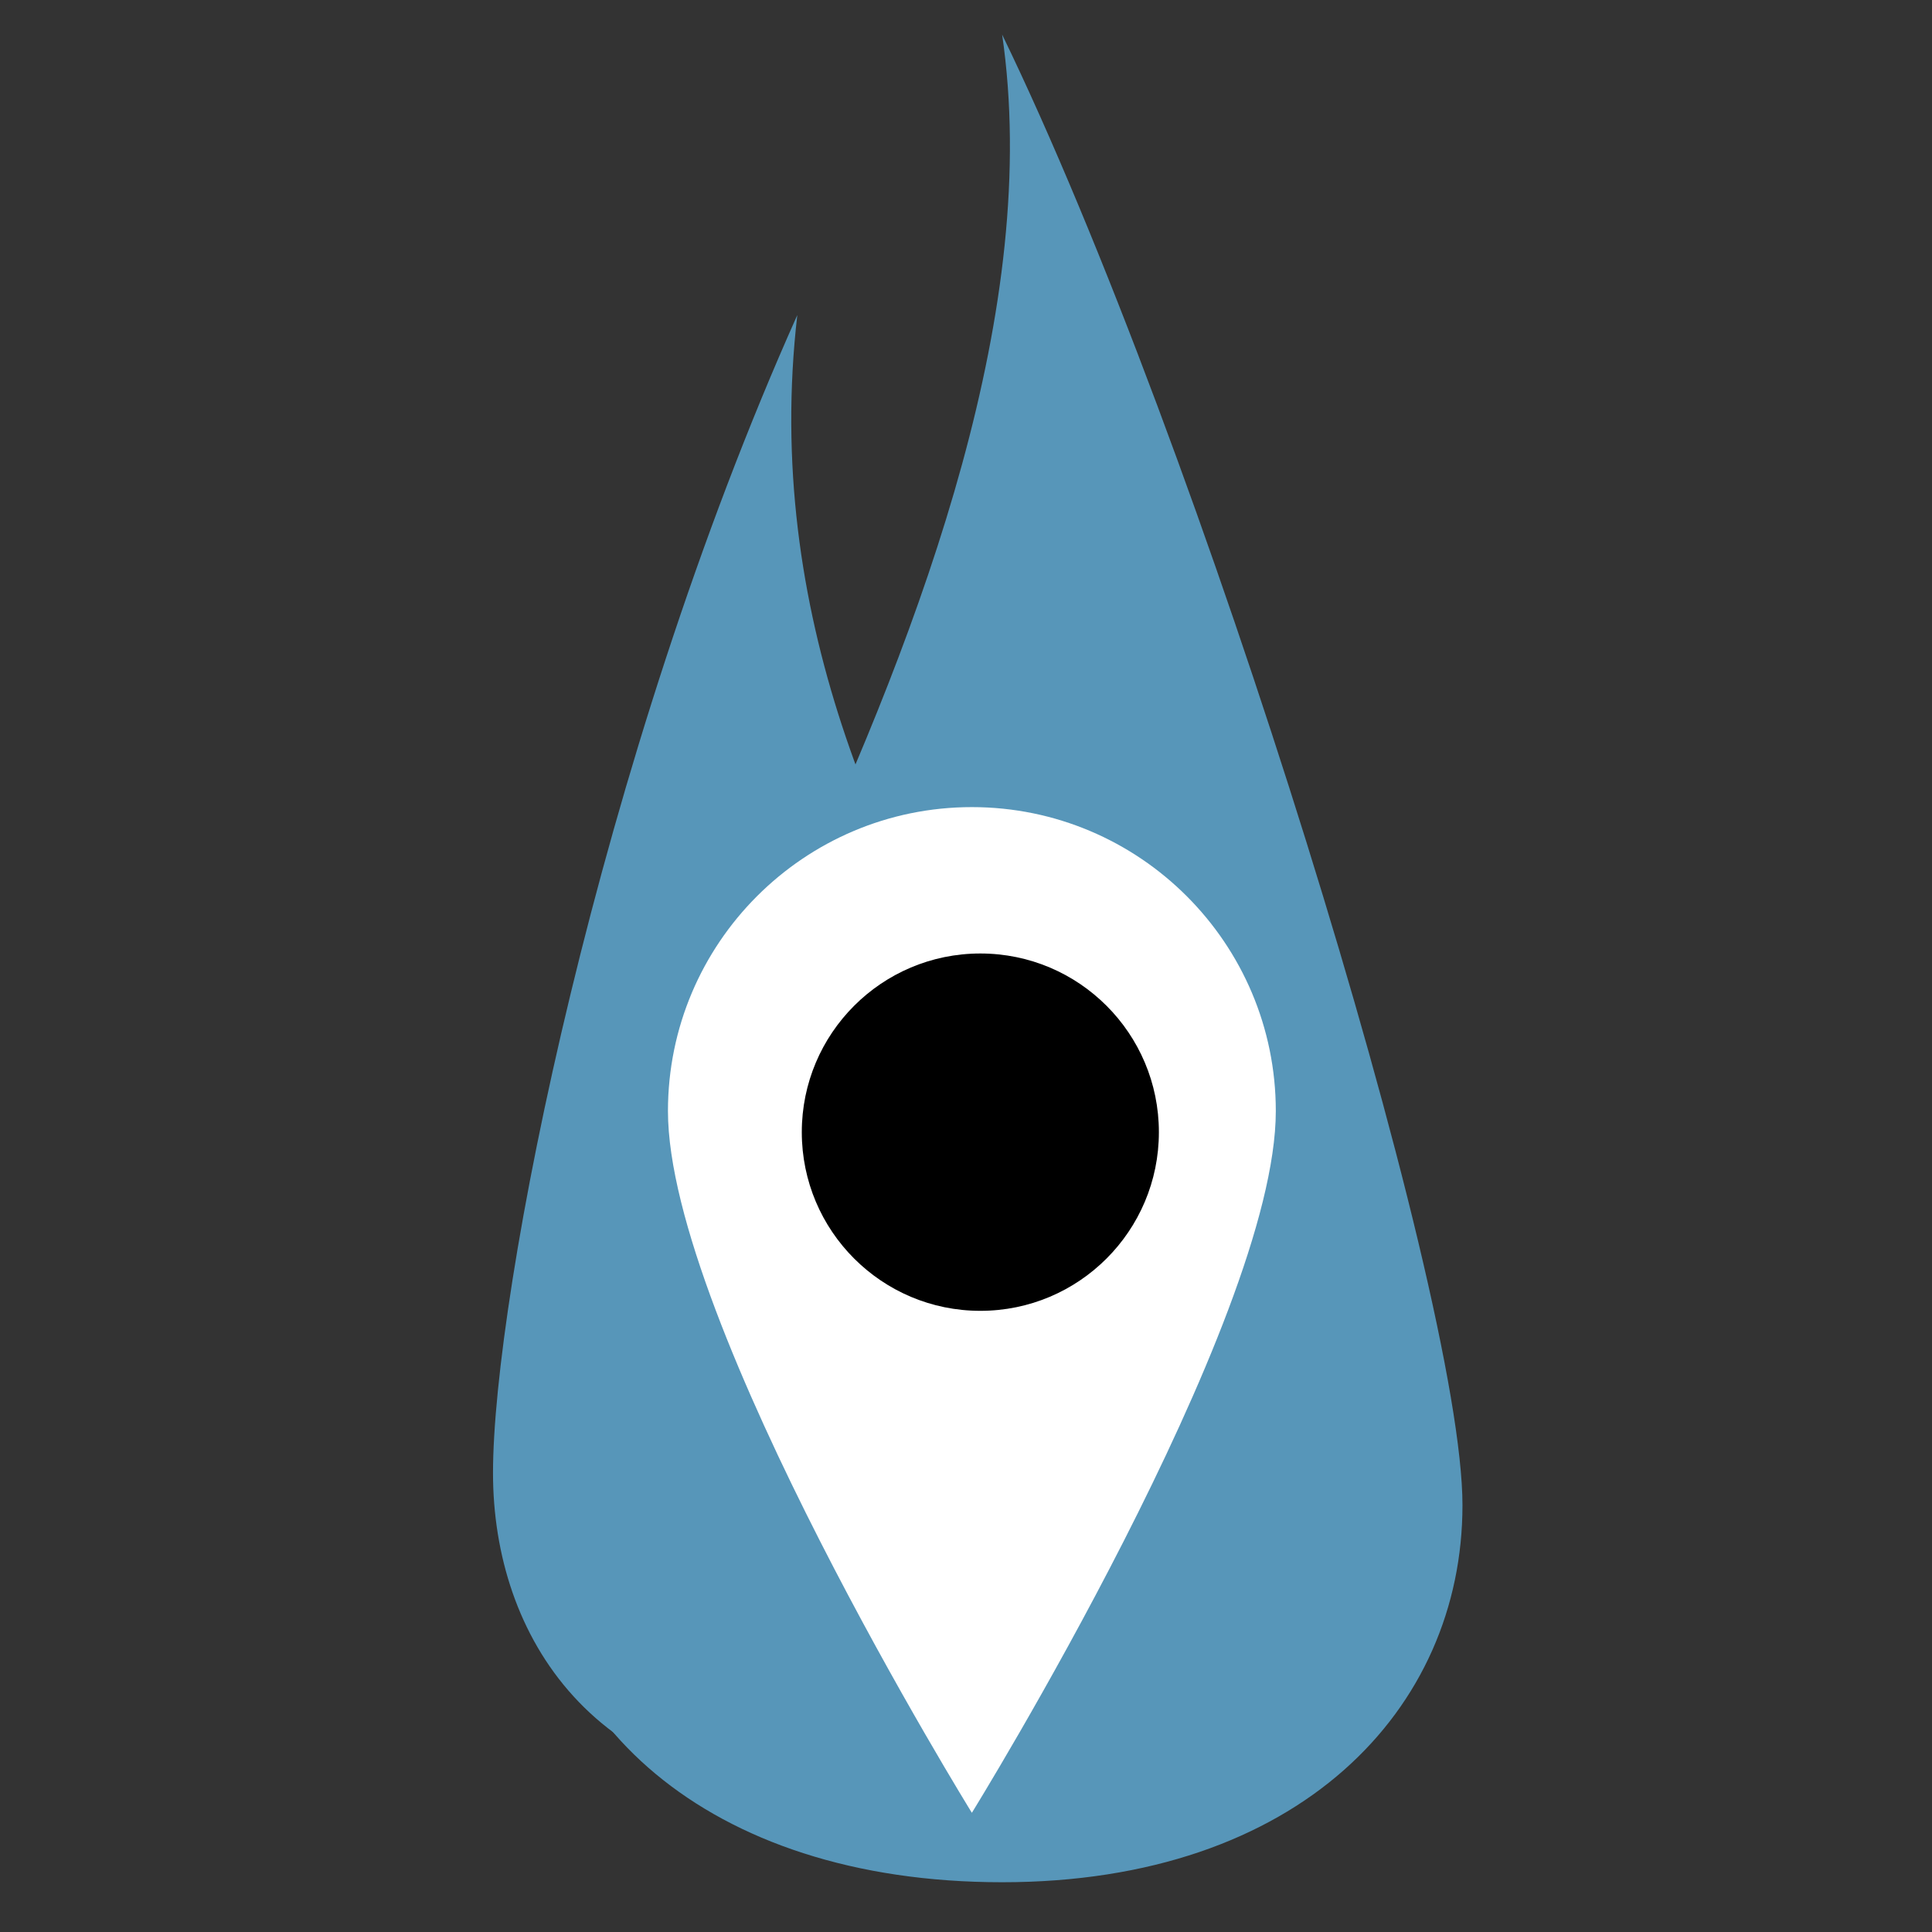 <?xml version="1.0" encoding="UTF-8" standalone="no"?>
<!DOCTYPE svg PUBLIC "-//W3C//DTD SVG 1.1//EN" "http://www.w3.org/Graphics/SVG/1.1/DTD/svg11.dtd">
<svg width="100%" height="100%" viewBox="0 0 512 512" version="1.1" xmlns="http://www.w3.org/2000/svg" xmlns:xlink="http://www.w3.org/1999/xlink" xml:space="preserve" xmlns:serif="http://www.serif.com/" style="fill-rule:evenodd;clip-rule:evenodd;stroke-linejoin:round;stroke-miterlimit:2;">
    <rect x="0" y="0" width="512" height="512" fill="#333333" stroke="none"/>
    <g transform="matrix(6.705,0,0,6.437,25.528,-53.539)">
        <g transform="matrix(1.056,0,0,0.922,-185.051,-202.31)">
            <g transform="matrix(0.176,0,0,0.192,71.028,-27.506)">
                <path d="M784.731,1341.13C801.545,1467.34 684.759,1635 684.759,1684.89C684.759,1732.32 721.54,1770.83 784.731,1770.83C847.923,1770.83 882.625,1730.58 882.625,1683.15C882.625,1633.26 826.767,1435.79 784.731,1341.13Z" style="fill:rgb(87,150,185);"/>
            </g>
            <g transform="matrix(-0.142,0,0,0.154,314.272,35.981)">
                <path d="M794.352,1341.13C812.441,1513.01 670.236,1633.32 670.236,1684.89C670.236,1732.32 721.54,1770.83 784.731,1770.83C847.923,1770.83 874.559,1724.28 874.559,1676.85C874.559,1625.28 846.789,1470.04 794.352,1341.13Z" style="fill:rgb(87,150,185);"/>
            </g>
        </g>
        <g transform="matrix(1,0,0,1,-33.206,-30.503)">
            <g transform="matrix(-1,-0,0,-1,135.651,185.481)">
                <path d="M67.84,72.028C67.84,72.028 55.827,92.251 55.827,100.918C55.827,107.825 61.21,113.432 67.84,113.432C74.469,113.432 79.852,107.825 79.852,100.918C79.852,92.251 67.84,72.028 67.84,72.028Z" style="fill:white;"/>
            </g>
            <g transform="matrix(1.174,0,0,1.234,-14.243,-19.951)">
                <ellipse cx="70.178" cy="85.399" rx="6.011" ry="5.961"/>
            </g>
        </g>
    </g>
</svg>
